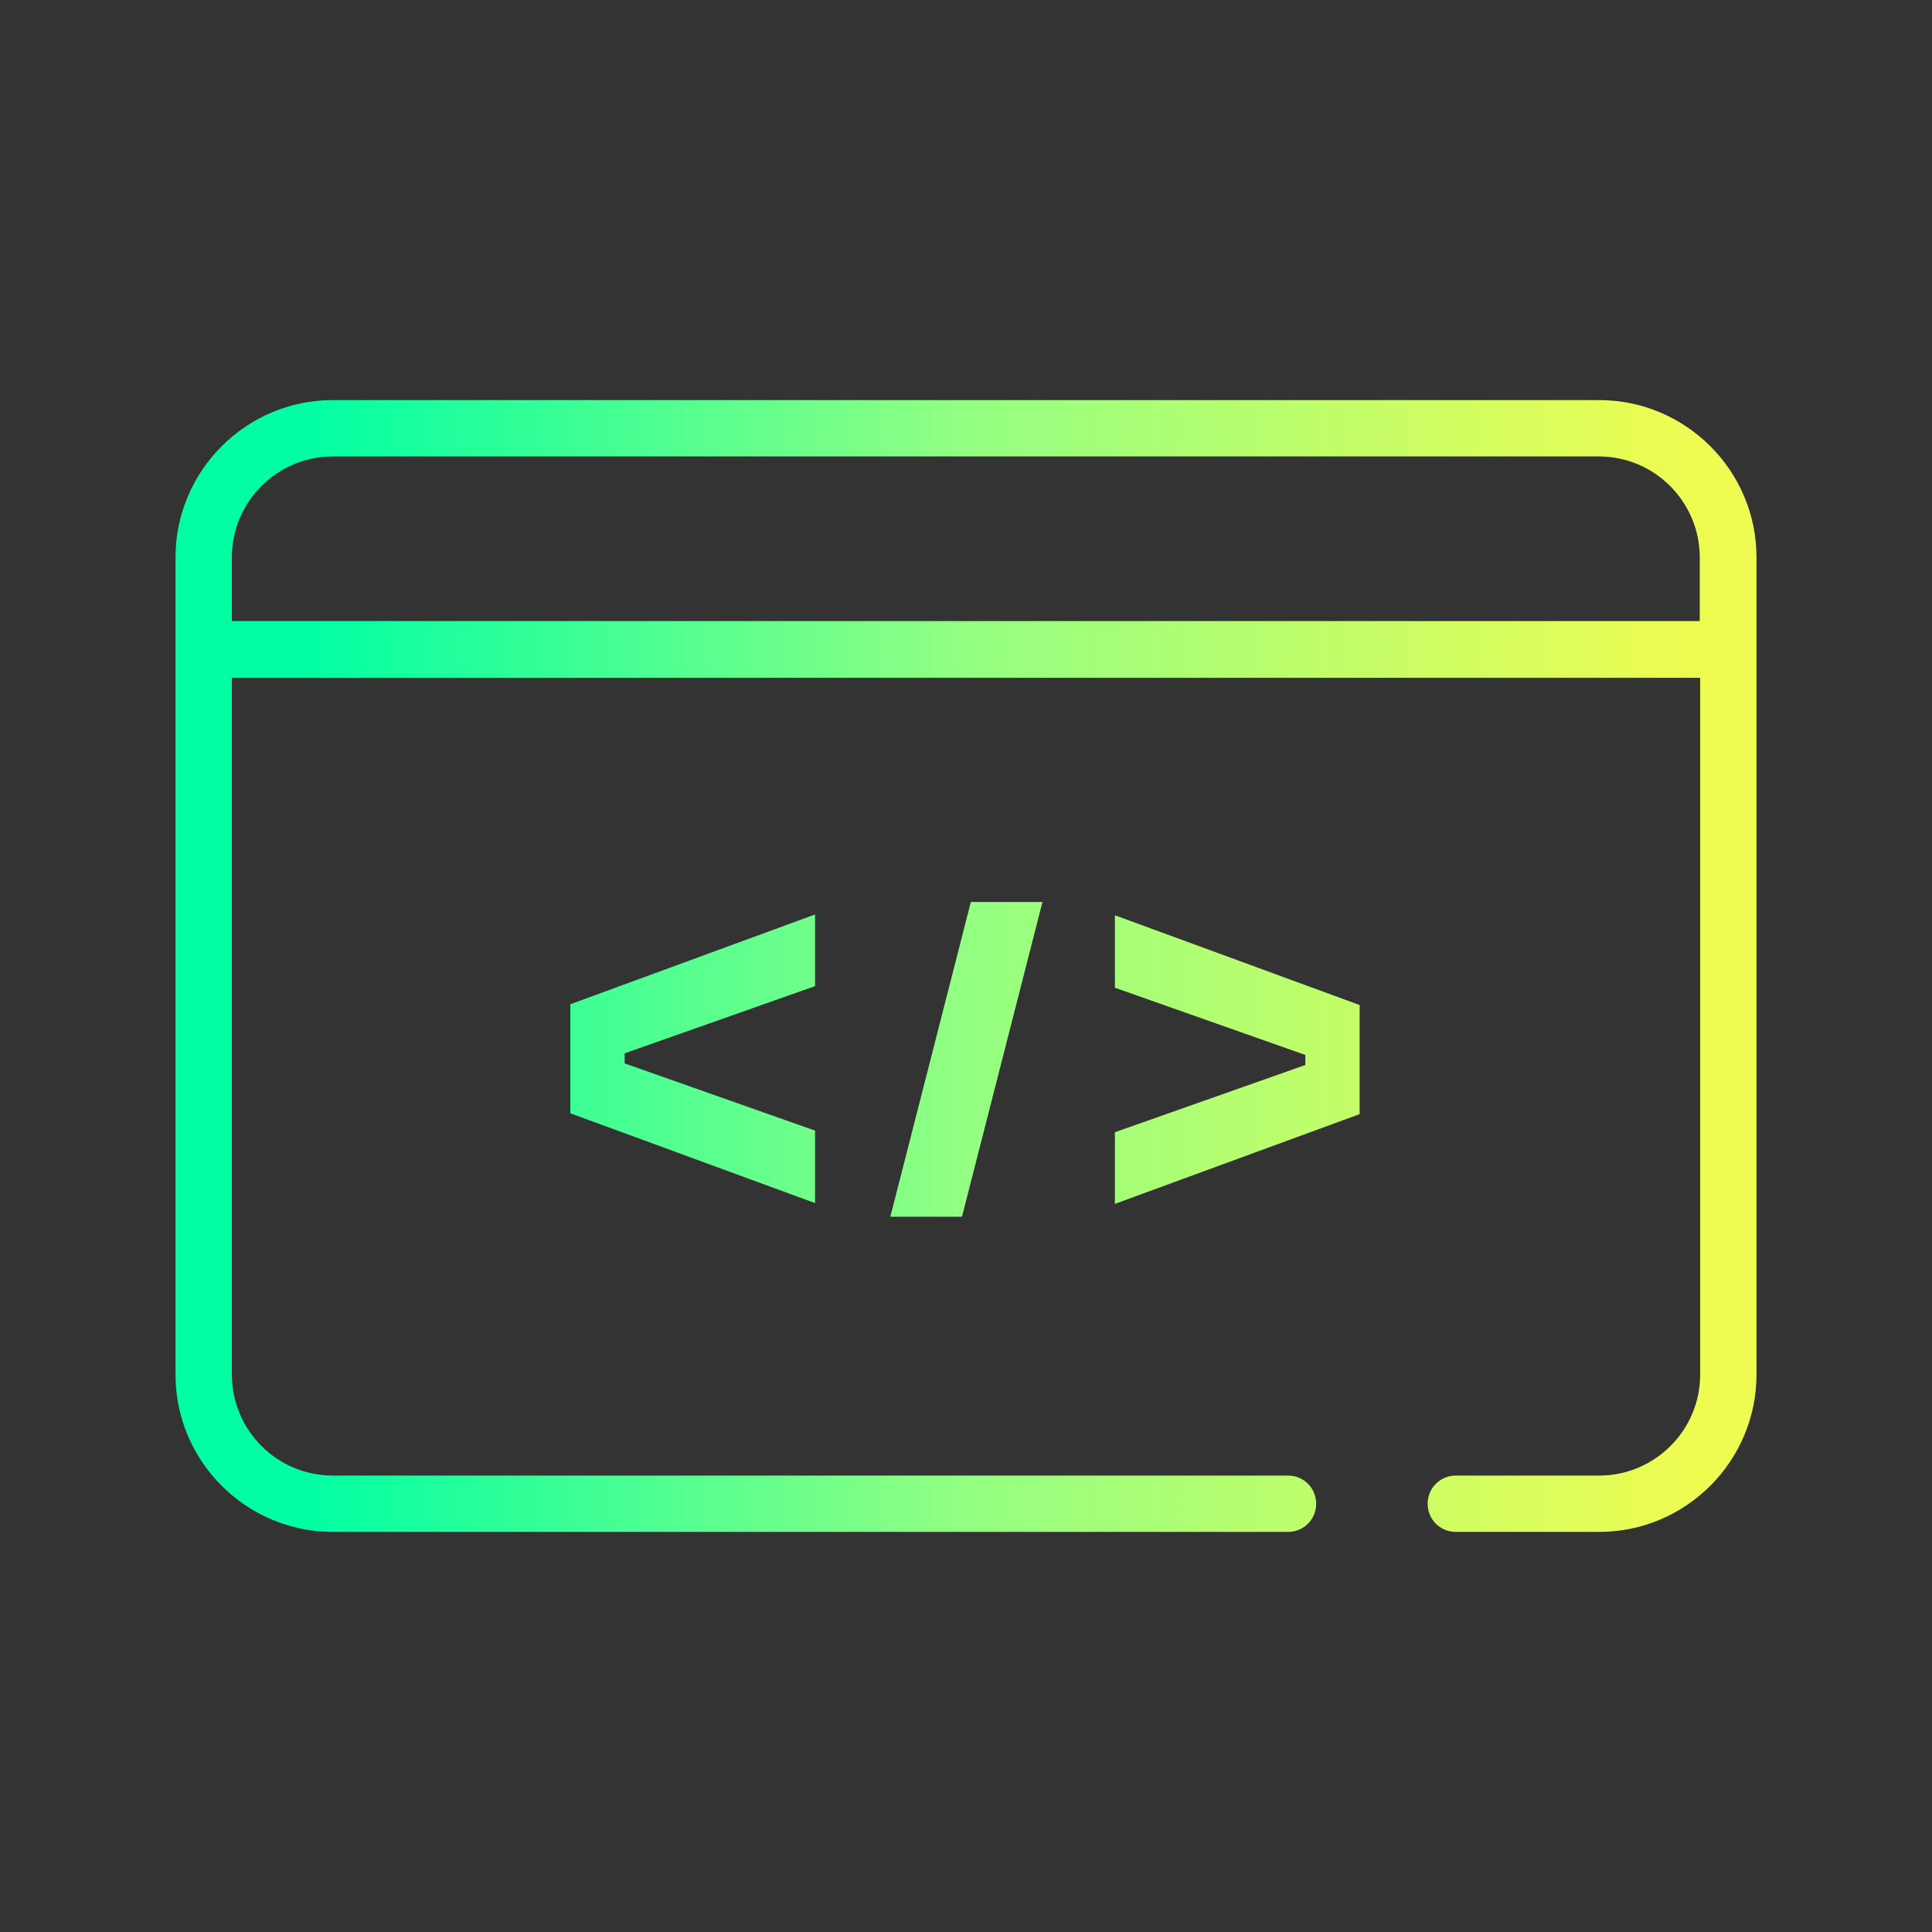 <?xml version="1.0" encoding="UTF-8"?>
<svg id="Layer_1" data-name="Layer 1" xmlns="http://www.w3.org/2000/svg" xmlns:xlink="http://www.w3.org/1999/xlink" viewBox="0 0 48 48">
  <rect x="0" y="0" width="48" height="48" fill="#333333" stroke="none"/>
  <defs>
    <style>
      .cls-1 {
        fill: url(#linear-gradient);
        stroke-width: 0px;
      }
    </style>
    <linearGradient id="linear-gradient" x1="4.36" y1="24" x2="43.64" y2="24" gradientUnits="userSpaceOnUse">
      <stop offset=".08" stop-color="#00ffa3"/>
      <stop offset=".5" stop-color="#93ff82"/>
      <stop offset=".96" stop-color="#eefc51"/>
    </linearGradient>
  </defs>
  <path class="cls-1" d="m39.72,9.94H8.27c-2.16,0-3.91,1.76-3.91,3.91v20.3c0,2.16,1.76,3.91,3.91,3.91h23.73c.39,0,.7-.31.7-.7s-.31-.7-.7-.7H8.27c-1.39,0-2.51-1.13-2.51-2.51v-17.31h36.48v17.31c0,1.39-1.13,2.51-2.51,2.51h-3.56c-.39,0-.7.31-.7.7s.31.7.7.7h3.56c2.16,0,3.91-1.76,3.91-3.91V13.85c0-2.16-1.76-3.91-3.91-3.91ZM5.76,15.43v-1.58c0-1.39,1.13-2.51,2.51-2.51h31.45c1.39,0,2.51,1.13,2.51,2.51v1.58H5.76Zm8.41,9.52l6.08-2.23v1.78l-4.73,1.67v.25l4.73,1.67v1.8l-6.08-2.23v-2.73Zm9.95-2.54h1.78l-2,7.82h-1.78l2-7.82Zm9.66,2.54v2.73l-6.08,2.23v-1.78l4.73-1.67v-.25l-4.73-1.67v-1.8l6.08,2.23Z"/>
</svg>